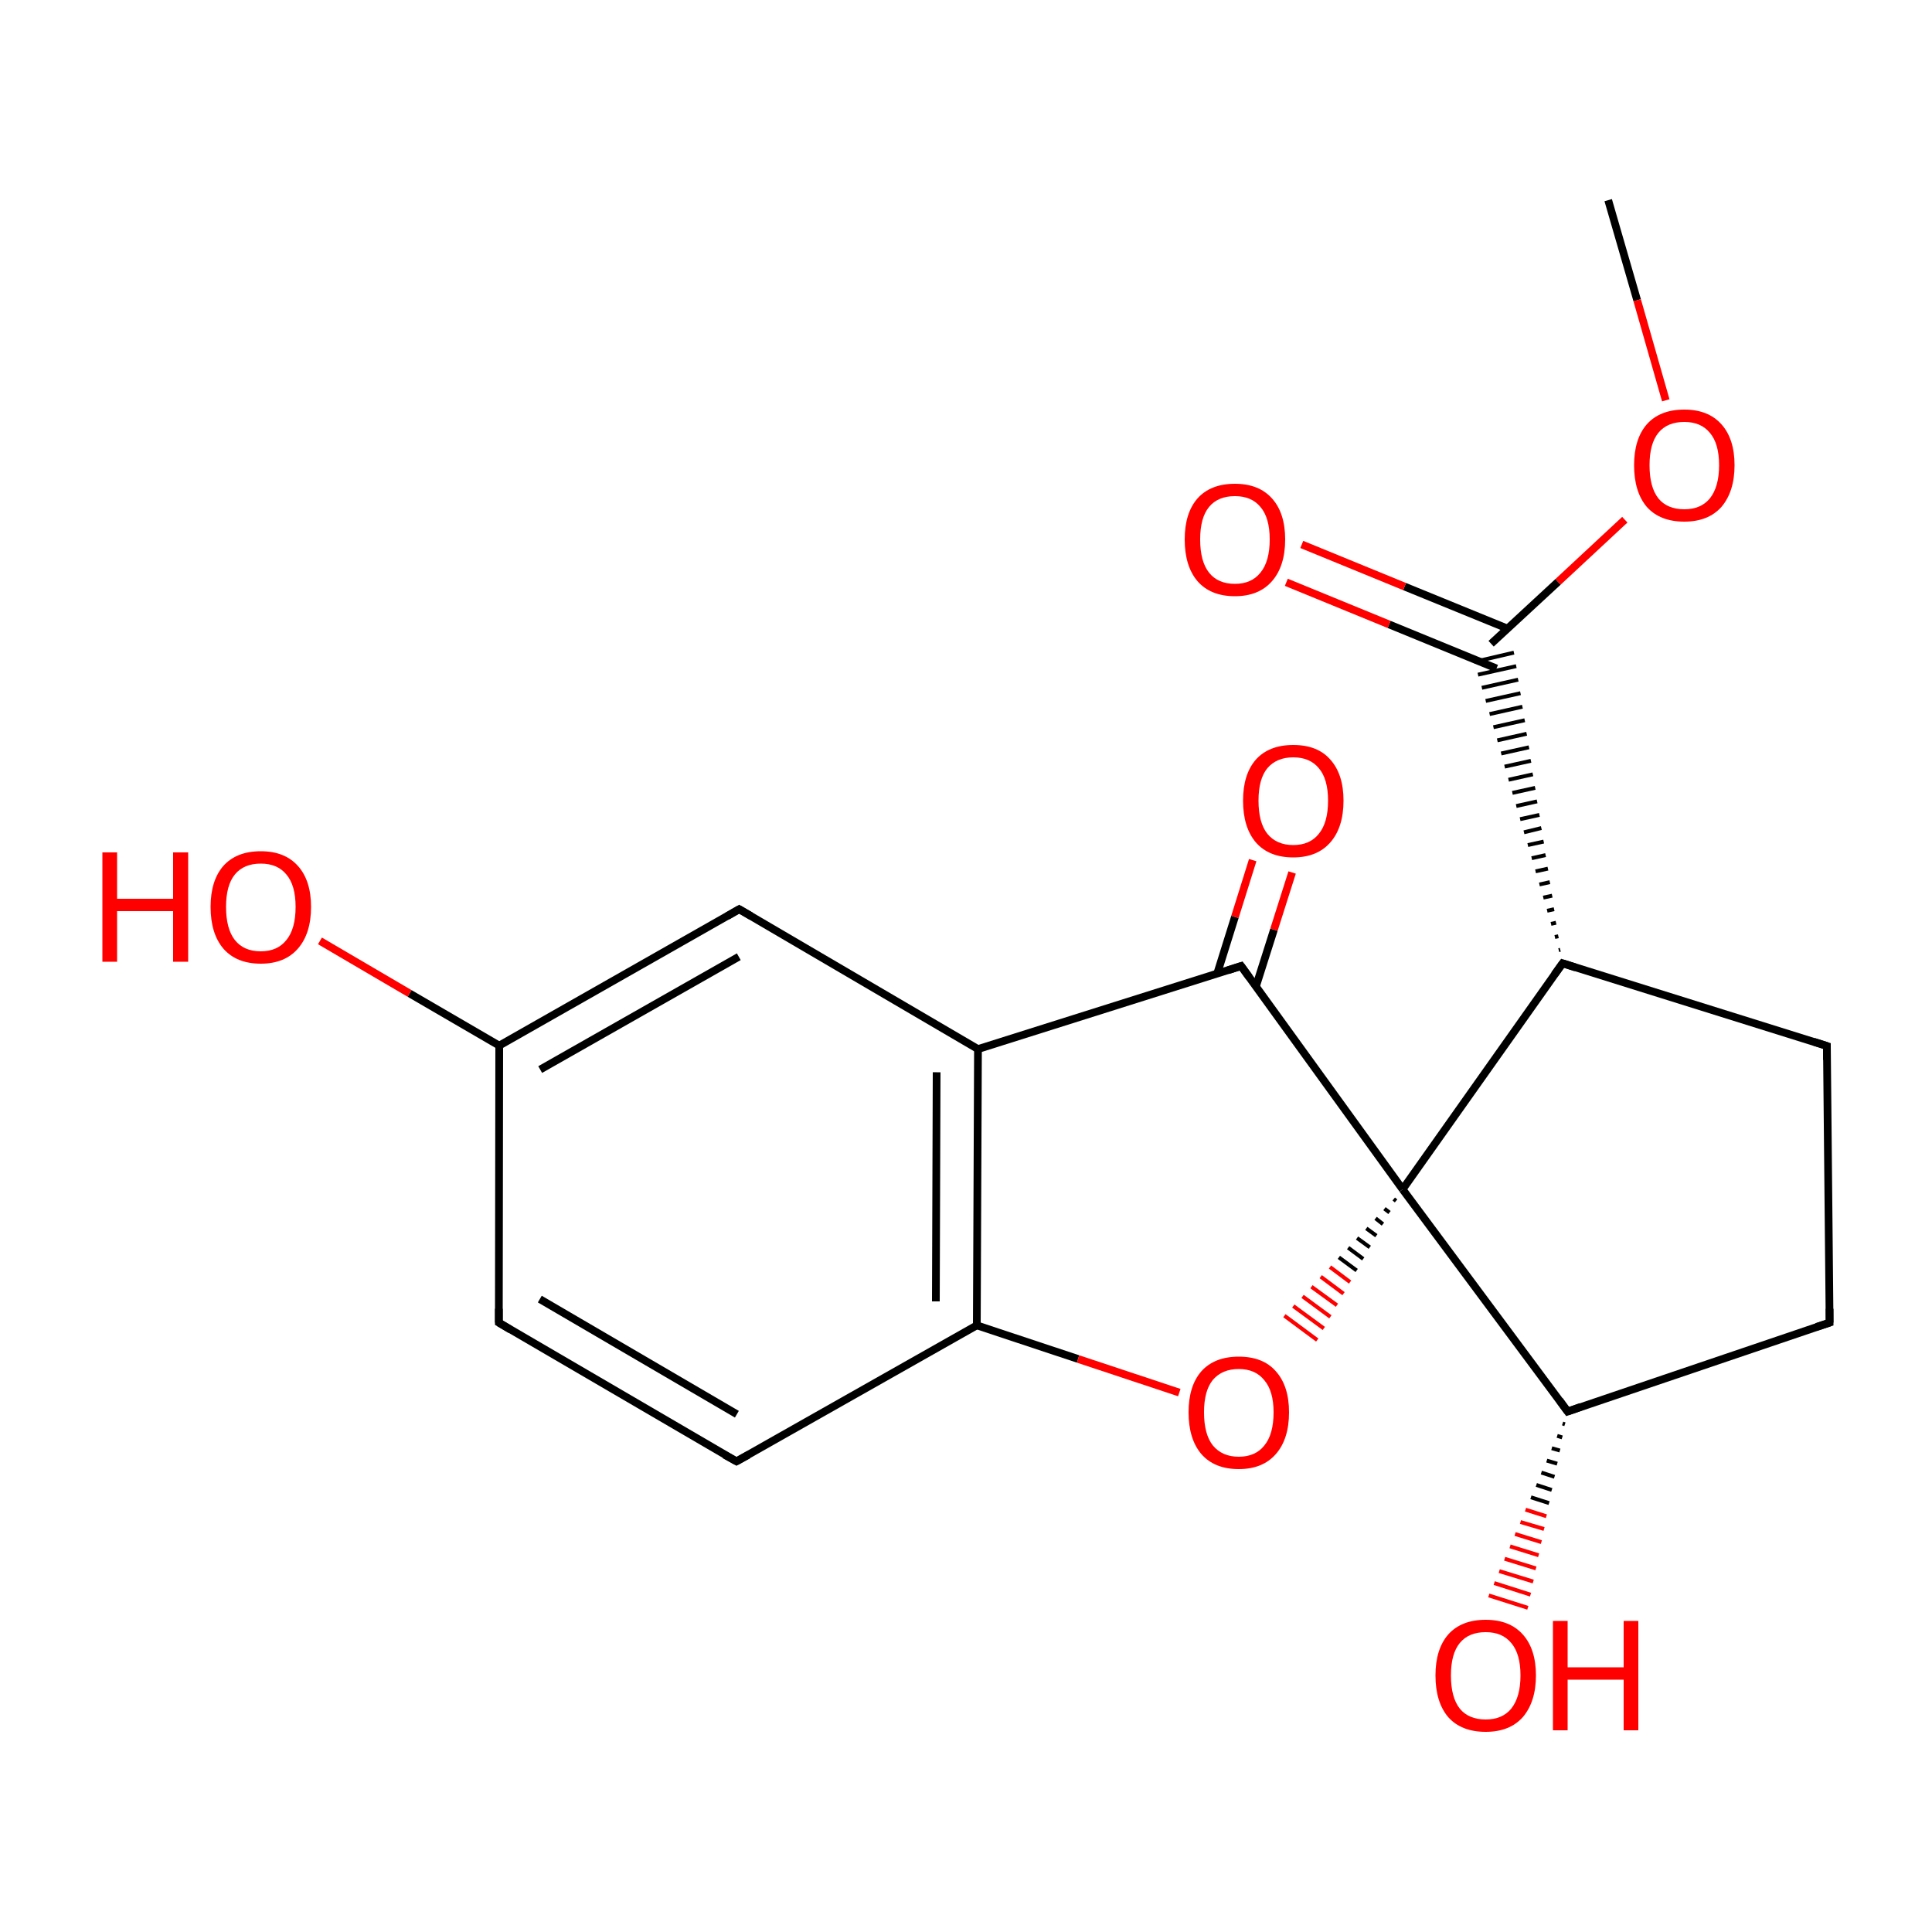 
<svg version='1.1' baseProfile='full'
              xmlns='http://www.w3.org/2000/svg'
                      xmlns:rdkit='http://www.rdkit.org/xml'
                      xmlns:xlink='http://www.w3.org/1999/xlink'
                  xml:space='preserve'
width='500px' height='500px' viewBox='0 0 500 500'>
<!-- END OF HEADER -->
<rect style='opacity:1.0;fill:#FFFFFF;stroke:none' width='500.0' height='500.0' x='0.0' y='0.0'> </rect>
<path class='bond-0 atom-0 atom-1' d='M 416.2,51.8 L 423.7,77.7' style='fill:none;fill-rule:evenodd;stroke:#000000;stroke-width:2.0px;stroke-linecap:butt;stroke-linejoin:miter;stroke-opacity:1' />
<path class='bond-0 atom-0 atom-1' d='M 423.7,77.7 L 431.1,103.6' style='fill:none;fill-rule:evenodd;stroke:#FF0000;stroke-width:2.0px;stroke-linecap:butt;stroke-linejoin:miter;stroke-opacity:1' />
<path class='bond-1 atom-1 atom-2' d='M 420.5,134.5 L 403.2,150.6' style='fill:none;fill-rule:evenodd;stroke:#FF0000;stroke-width:2.0px;stroke-linecap:butt;stroke-linejoin:miter;stroke-opacity:1' />
<path class='bond-1 atom-1 atom-2' d='M 403.2,150.6 L 385.9,166.6' style='fill:none;fill-rule:evenodd;stroke:#000000;stroke-width:2.0px;stroke-linecap:butt;stroke-linejoin:miter;stroke-opacity:1' />
<path class='bond-2 atom-2 atom-3' d='M 390.2,162.7 L 363.5,151.8' style='fill:none;fill-rule:evenodd;stroke:#000000;stroke-width:2.0px;stroke-linecap:butt;stroke-linejoin:miter;stroke-opacity:1' />
<path class='bond-2 atom-2 atom-3' d='M 363.5,151.8 L 336.9,140.9' style='fill:none;fill-rule:evenodd;stroke:#FF0000;stroke-width:2.0px;stroke-linecap:butt;stroke-linejoin:miter;stroke-opacity:1' />
<path class='bond-2 atom-2 atom-3' d='M 387.3,173.0 L 359.5,161.6' style='fill:none;fill-rule:evenodd;stroke:#000000;stroke-width:2.0px;stroke-linecap:butt;stroke-linejoin:miter;stroke-opacity:1' />
<path class='bond-2 atom-2 atom-3' d='M 359.5,161.6 L 332.9,150.7' style='fill:none;fill-rule:evenodd;stroke:#FF0000;stroke-width:2.0px;stroke-linecap:butt;stroke-linejoin:miter;stroke-opacity:1' />
<path class='bond-3 atom-4 atom-2' d='M 403.8,245.8 L 403.4,245.9' style='fill:none;fill-rule:evenodd;stroke:#000000;stroke-width:1.0px;stroke-linecap:butt;stroke-linejoin:miter;stroke-opacity:1' />
<path class='bond-3 atom-4 atom-2' d='M 403.3,242.3 L 402.4,242.5' style='fill:none;fill-rule:evenodd;stroke:#000000;stroke-width:1.0px;stroke-linecap:butt;stroke-linejoin:miter;stroke-opacity:1' />
<path class='bond-3 atom-4 atom-2' d='M 402.7,238.8 L 401.4,239.1' style='fill:none;fill-rule:evenodd;stroke:#000000;stroke-width:1.0px;stroke-linecap:butt;stroke-linejoin:miter;stroke-opacity:1' />
<path class='bond-3 atom-4 atom-2' d='M 402.2,235.3 L 400.4,235.7' style='fill:none;fill-rule:evenodd;stroke:#000000;stroke-width:1.0px;stroke-linecap:butt;stroke-linejoin:miter;stroke-opacity:1' />
<path class='bond-3 atom-4 atom-2' d='M 401.7,231.8 L 399.4,232.3' style='fill:none;fill-rule:evenodd;stroke:#000000;stroke-width:1.0px;stroke-linecap:butt;stroke-linejoin:miter;stroke-opacity:1' />
<path class='bond-3 atom-4 atom-2' d='M 401.1,228.3 L 398.4,228.9' style='fill:none;fill-rule:evenodd;stroke:#000000;stroke-width:1.0px;stroke-linecap:butt;stroke-linejoin:miter;stroke-opacity:1' />
<path class='bond-3 atom-4 atom-2' d='M 400.6,224.8 L 397.4,225.5' style='fill:none;fill-rule:evenodd;stroke:#000000;stroke-width:1.0px;stroke-linecap:butt;stroke-linejoin:miter;stroke-opacity:1' />
<path class='bond-3 atom-4 atom-2' d='M 400.0,221.3 L 396.4,222.1' style='fill:none;fill-rule:evenodd;stroke:#000000;stroke-width:1.0px;stroke-linecap:butt;stroke-linejoin:miter;stroke-opacity:1' />
<path class='bond-3 atom-4 atom-2' d='M 399.5,217.8 L 395.4,218.7' style='fill:none;fill-rule:evenodd;stroke:#000000;stroke-width:1.0px;stroke-linecap:butt;stroke-linejoin:miter;stroke-opacity:1' />
<path class='bond-3 atom-4 atom-2' d='M 398.9,214.3 L 394.4,215.4' style='fill:none;fill-rule:evenodd;stroke:#000000;stroke-width:1.0px;stroke-linecap:butt;stroke-linejoin:miter;stroke-opacity:1' />
<path class='bond-3 atom-4 atom-2' d='M 398.4,210.9 L 393.4,212.0' style='fill:none;fill-rule:evenodd;stroke:#000000;stroke-width:1.0px;stroke-linecap:butt;stroke-linejoin:miter;stroke-opacity:1' />
<path class='bond-3 atom-4 atom-2' d='M 397.8,207.4 L 392.4,208.6' style='fill:none;fill-rule:evenodd;stroke:#000000;stroke-width:1.0px;stroke-linecap:butt;stroke-linejoin:miter;stroke-opacity:1' />
<path class='bond-3 atom-4 atom-2' d='M 397.3,203.9 L 391.4,205.2' style='fill:none;fill-rule:evenodd;stroke:#000000;stroke-width:1.0px;stroke-linecap:butt;stroke-linejoin:miter;stroke-opacity:1' />
<path class='bond-3 atom-4 atom-2' d='M 396.7,200.4 L 390.4,201.8' style='fill:none;fill-rule:evenodd;stroke:#000000;stroke-width:1.0px;stroke-linecap:butt;stroke-linejoin:miter;stroke-opacity:1' />
<path class='bond-3 atom-4 atom-2' d='M 396.2,196.9 L 389.4,198.4' style='fill:none;fill-rule:evenodd;stroke:#000000;stroke-width:1.0px;stroke-linecap:butt;stroke-linejoin:miter;stroke-opacity:1' />
<path class='bond-3 atom-4 atom-2' d='M 395.7,193.4 L 388.5,195.0' style='fill:none;fill-rule:evenodd;stroke:#000000;stroke-width:1.0px;stroke-linecap:butt;stroke-linejoin:miter;stroke-opacity:1' />
<path class='bond-3 atom-4 atom-2' d='M 395.1,189.9 L 387.5,191.6' style='fill:none;fill-rule:evenodd;stroke:#000000;stroke-width:1.0px;stroke-linecap:butt;stroke-linejoin:miter;stroke-opacity:1' />
<path class='bond-3 atom-4 atom-2' d='M 394.6,186.4 L 386.5,188.2' style='fill:none;fill-rule:evenodd;stroke:#000000;stroke-width:1.0px;stroke-linecap:butt;stroke-linejoin:miter;stroke-opacity:1' />
<path class='bond-3 atom-4 atom-2' d='M 394.0,182.9 L 385.5,184.8' style='fill:none;fill-rule:evenodd;stroke:#000000;stroke-width:1.0px;stroke-linecap:butt;stroke-linejoin:miter;stroke-opacity:1' />
<path class='bond-3 atom-4 atom-2' d='M 393.5,179.4 L 384.5,181.4' style='fill:none;fill-rule:evenodd;stroke:#000000;stroke-width:1.0px;stroke-linecap:butt;stroke-linejoin:miter;stroke-opacity:1' />
<path class='bond-3 atom-4 atom-2' d='M 392.9,175.9 L 383.5,178.0' style='fill:none;fill-rule:evenodd;stroke:#000000;stroke-width:1.0px;stroke-linecap:butt;stroke-linejoin:miter;stroke-opacity:1' />
<path class='bond-3 atom-4 atom-2' d='M 392.4,172.4 L 382.5,174.6' style='fill:none;fill-rule:evenodd;stroke:#000000;stroke-width:1.0px;stroke-linecap:butt;stroke-linejoin:miter;stroke-opacity:1' />
<path class='bond-3 atom-4 atom-2' d='M 391.8,168.9 L 381.5,171.3' style='fill:none;fill-rule:evenodd;stroke:#000000;stroke-width:1.0px;stroke-linecap:butt;stroke-linejoin:miter;stroke-opacity:1' />
<path class='bond-4 atom-4 atom-5' d='M 404.4,249.3 L 472.8,270.7' style='fill:none;fill-rule:evenodd;stroke:#000000;stroke-width:2.0px;stroke-linecap:butt;stroke-linejoin:miter;stroke-opacity:1' />
<path class='bond-5 atom-5 atom-6' d='M 472.8,270.7 L 473.5,342.3' style='fill:none;fill-rule:evenodd;stroke:#000000;stroke-width:2.0px;stroke-linecap:butt;stroke-linejoin:miter;stroke-opacity:1' />
<path class='bond-6 atom-6 atom-7' d='M 473.5,342.3 L 405.7,365.3' style='fill:none;fill-rule:evenodd;stroke:#000000;stroke-width:2.0px;stroke-linecap:butt;stroke-linejoin:miter;stroke-opacity:1' />
<path class='bond-7 atom-7 atom-8' d='M 405.7,365.3 L 363.0,307.8' style='fill:none;fill-rule:evenodd;stroke:#000000;stroke-width:2.0px;stroke-linecap:butt;stroke-linejoin:miter;stroke-opacity:1' />
<path class='bond-8 atom-8 atom-9' d='M 363.0,307.8 L 321.2,250.0' style='fill:none;fill-rule:evenodd;stroke:#000000;stroke-width:2.0px;stroke-linecap:butt;stroke-linejoin:miter;stroke-opacity:1' />
<path class='bond-9 atom-9 atom-10' d='M 325.0,255.4 L 329.7,240.6' style='fill:none;fill-rule:evenodd;stroke:#000000;stroke-width:2.0px;stroke-linecap:butt;stroke-linejoin:miter;stroke-opacity:1' />
<path class='bond-9 atom-9 atom-10' d='M 329.7,240.6 L 334.4,225.8' style='fill:none;fill-rule:evenodd;stroke:#FF0000;stroke-width:2.0px;stroke-linecap:butt;stroke-linejoin:miter;stroke-opacity:1' />
<path class='bond-9 atom-9 atom-10' d='M 315.0,252.0 L 319.6,237.3' style='fill:none;fill-rule:evenodd;stroke:#000000;stroke-width:2.0px;stroke-linecap:butt;stroke-linejoin:miter;stroke-opacity:1' />
<path class='bond-9 atom-9 atom-10' d='M 319.6,237.3 L 324.2,222.6' style='fill:none;fill-rule:evenodd;stroke:#FF0000;stroke-width:2.0px;stroke-linecap:butt;stroke-linejoin:miter;stroke-opacity:1' />
<path class='bond-10 atom-9 atom-11' d='M 321.2,250.0 L 253.1,271.5' style='fill:none;fill-rule:evenodd;stroke:#000000;stroke-width:2.0px;stroke-linecap:butt;stroke-linejoin:miter;stroke-opacity:1' />
<path class='bond-11 atom-11 atom-12' d='M 253.1,271.5 L 252.8,343.0' style='fill:none;fill-rule:evenodd;stroke:#000000;stroke-width:2.0px;stroke-linecap:butt;stroke-linejoin:miter;stroke-opacity:1' />
<path class='bond-11 atom-11 atom-12' d='M 242.4,277.5 L 242.2,336.8' style='fill:none;fill-rule:evenodd;stroke:#000000;stroke-width:2.0px;stroke-linecap:butt;stroke-linejoin:miter;stroke-opacity:1' />
<path class='bond-12 atom-12 atom-13' d='M 252.8,343.0 L 279.0,351.7' style='fill:none;fill-rule:evenodd;stroke:#000000;stroke-width:2.0px;stroke-linecap:butt;stroke-linejoin:miter;stroke-opacity:1' />
<path class='bond-12 atom-12 atom-13' d='M 279.0,351.7 L 305.2,360.4' style='fill:none;fill-rule:evenodd;stroke:#FF0000;stroke-width:2.0px;stroke-linecap:butt;stroke-linejoin:miter;stroke-opacity:1' />
<path class='bond-13 atom-12 atom-14' d='M 252.8,343.0 L 190.6,378.2' style='fill:none;fill-rule:evenodd;stroke:#000000;stroke-width:2.0px;stroke-linecap:butt;stroke-linejoin:miter;stroke-opacity:1' />
<path class='bond-14 atom-14 atom-15' d='M 190.6,378.2 L 129.1,342.3' style='fill:none;fill-rule:evenodd;stroke:#000000;stroke-width:2.0px;stroke-linecap:butt;stroke-linejoin:miter;stroke-opacity:1' />
<path class='bond-14 atom-14 atom-15' d='M 190.7,366.0 L 139.7,336.2' style='fill:none;fill-rule:evenodd;stroke:#000000;stroke-width:2.0px;stroke-linecap:butt;stroke-linejoin:miter;stroke-opacity:1' />
<path class='bond-15 atom-15 atom-16' d='M 129.1,342.3 L 129.2,270.6' style='fill:none;fill-rule:evenodd;stroke:#000000;stroke-width:2.0px;stroke-linecap:butt;stroke-linejoin:miter;stroke-opacity:1' />
<path class='bond-16 atom-16 atom-17' d='M 129.2,270.6 L 191.3,235.3' style='fill:none;fill-rule:evenodd;stroke:#000000;stroke-width:2.0px;stroke-linecap:butt;stroke-linejoin:miter;stroke-opacity:1' />
<path class='bond-16 atom-16 atom-17' d='M 139.8,276.8 L 191.2,247.6' style='fill:none;fill-rule:evenodd;stroke:#000000;stroke-width:2.0px;stroke-linecap:butt;stroke-linejoin:miter;stroke-opacity:1' />
<path class='bond-17 atom-16 atom-18' d='M 129.2,270.6 L 106.0,257.1' style='fill:none;fill-rule:evenodd;stroke:#000000;stroke-width:2.0px;stroke-linecap:butt;stroke-linejoin:miter;stroke-opacity:1' />
<path class='bond-17 atom-16 atom-18' d='M 106.0,257.1 L 82.8,243.5' style='fill:none;fill-rule:evenodd;stroke:#FF0000;stroke-width:2.0px;stroke-linecap:butt;stroke-linejoin:miter;stroke-opacity:1' />
<path class='bond-18 atom-7 atom-19' d='M 405.0,368.6 L 404.4,368.4' style='fill:none;fill-rule:evenodd;stroke:#000000;stroke-width:1.0px;stroke-linecap:butt;stroke-linejoin:miter;stroke-opacity:1' />
<path class='bond-18 atom-7 atom-19' d='M 404.3,372.0 L 403.0,371.6' style='fill:none;fill-rule:evenodd;stroke:#000000;stroke-width:1.0px;stroke-linecap:butt;stroke-linejoin:miter;stroke-opacity:1' />
<path class='bond-18 atom-7 atom-19' d='M 403.7,375.4 L 401.6,374.8' style='fill:none;fill-rule:evenodd;stroke:#000000;stroke-width:1.0px;stroke-linecap:butt;stroke-linejoin:miter;stroke-opacity:1' />
<path class='bond-18 atom-7 atom-19' d='M 403.0,378.8 L 400.3,378.0' style='fill:none;fill-rule:evenodd;stroke:#000000;stroke-width:1.0px;stroke-linecap:butt;stroke-linejoin:miter;stroke-opacity:1' />
<path class='bond-18 atom-7 atom-19' d='M 402.3,382.2 L 398.9,381.1' style='fill:none;fill-rule:evenodd;stroke:#000000;stroke-width:1.0px;stroke-linecap:butt;stroke-linejoin:miter;stroke-opacity:1' />
<path class='bond-18 atom-7 atom-19' d='M 401.6,385.6 L 397.6,384.3' style='fill:none;fill-rule:evenodd;stroke:#000000;stroke-width:1.0px;stroke-linecap:butt;stroke-linejoin:miter;stroke-opacity:1' />
<path class='bond-18 atom-7 atom-19' d='M 400.9,389.0 L 396.2,387.5' style='fill:none;fill-rule:evenodd;stroke:#000000;stroke-width:1.0px;stroke-linecap:butt;stroke-linejoin:miter;stroke-opacity:1' />
<path class='bond-18 atom-7 atom-19' d='M 400.2,392.4 L 394.8,390.7' style='fill:none;fill-rule:evenodd;stroke:#FF0000;stroke-width:1.0px;stroke-linecap:butt;stroke-linejoin:miter;stroke-opacity:1' />
<path class='bond-18 atom-7 atom-19' d='M 399.6,395.7 L 393.5,393.9' style='fill:none;fill-rule:evenodd;stroke:#FF0000;stroke-width:1.0px;stroke-linecap:butt;stroke-linejoin:miter;stroke-opacity:1' />
<path class='bond-18 atom-7 atom-19' d='M 398.9,399.1 L 392.1,397.0' style='fill:none;fill-rule:evenodd;stroke:#FF0000;stroke-width:1.0px;stroke-linecap:butt;stroke-linejoin:miter;stroke-opacity:1' />
<path class='bond-18 atom-7 atom-19' d='M 398.2,402.5 L 390.8,400.2' style='fill:none;fill-rule:evenodd;stroke:#FF0000;stroke-width:1.0px;stroke-linecap:butt;stroke-linejoin:miter;stroke-opacity:1' />
<path class='bond-18 atom-7 atom-19' d='M 397.5,405.9 L 389.4,403.4' style='fill:none;fill-rule:evenodd;stroke:#FF0000;stroke-width:1.0px;stroke-linecap:butt;stroke-linejoin:miter;stroke-opacity:1' />
<path class='bond-18 atom-7 atom-19' d='M 396.8,409.3 L 388.0,406.6' style='fill:none;fill-rule:evenodd;stroke:#FF0000;stroke-width:1.0px;stroke-linecap:butt;stroke-linejoin:miter;stroke-opacity:1' />
<path class='bond-18 atom-7 atom-19' d='M 396.1,412.7 L 386.7,409.7' style='fill:none;fill-rule:evenodd;stroke:#FF0000;stroke-width:1.0px;stroke-linecap:butt;stroke-linejoin:miter;stroke-opacity:1' />
<path class='bond-18 atom-7 atom-19' d='M 395.4,416.1 L 385.3,412.9' style='fill:none;fill-rule:evenodd;stroke:#FF0000;stroke-width:1.0px;stroke-linecap:butt;stroke-linejoin:miter;stroke-opacity:1' />
<path class='bond-19 atom-8 atom-4' d='M 363.0,307.8 L 404.4,249.3' style='fill:none;fill-rule:evenodd;stroke:#000000;stroke-width:2.0px;stroke-linecap:butt;stroke-linejoin:miter;stroke-opacity:1' />
<path class='bond-20 atom-8 atom-13' d='M 360.7,310.3 L 361.3,310.8' style='fill:none;fill-rule:evenodd;stroke:#000000;stroke-width:1.0px;stroke-linecap:butt;stroke-linejoin:miter;stroke-opacity:1' />
<path class='bond-20 atom-8 atom-13' d='M 358.3,312.8 L 359.6,313.8' style='fill:none;fill-rule:evenodd;stroke:#000000;stroke-width:1.0px;stroke-linecap:butt;stroke-linejoin:miter;stroke-opacity:1' />
<path class='bond-20 atom-8 atom-13' d='M 356.0,315.3 L 357.9,316.8' style='fill:none;fill-rule:evenodd;stroke:#000000;stroke-width:1.0px;stroke-linecap:butt;stroke-linejoin:miter;stroke-opacity:1' />
<path class='bond-20 atom-8 atom-13' d='M 353.6,317.9 L 356.2,319.8' style='fill:none;fill-rule:evenodd;stroke:#000000;stroke-width:1.0px;stroke-linecap:butt;stroke-linejoin:miter;stroke-opacity:1' />
<path class='bond-20 atom-8 atom-13' d='M 351.2,320.4 L 354.5,322.8' style='fill:none;fill-rule:evenodd;stroke:#000000;stroke-width:1.0px;stroke-linecap:butt;stroke-linejoin:miter;stroke-opacity:1' />
<path class='bond-20 atom-8 atom-13' d='M 348.9,322.9 L 352.8,325.8' style='fill:none;fill-rule:evenodd;stroke:#000000;stroke-width:1.0px;stroke-linecap:butt;stroke-linejoin:miter;stroke-opacity:1' />
<path class='bond-20 atom-8 atom-13' d='M 346.5,325.4 L 351.1,328.8' style='fill:none;fill-rule:evenodd;stroke:#000000;stroke-width:1.0px;stroke-linecap:butt;stroke-linejoin:miter;stroke-opacity:1' />
<path class='bond-20 atom-8 atom-13' d='M 344.2,327.9 L 349.4,331.8' style='fill:none;fill-rule:evenodd;stroke:#FF0000;stroke-width:1.0px;stroke-linecap:butt;stroke-linejoin:miter;stroke-opacity:1' />
<path class='bond-20 atom-8 atom-13' d='M 341.8,330.4 L 347.7,334.8' style='fill:none;fill-rule:evenodd;stroke:#FF0000;stroke-width:1.0px;stroke-linecap:butt;stroke-linejoin:miter;stroke-opacity:1' />
<path class='bond-20 atom-8 atom-13' d='M 339.4,333.0 L 346.0,337.8' style='fill:none;fill-rule:evenodd;stroke:#FF0000;stroke-width:1.0px;stroke-linecap:butt;stroke-linejoin:miter;stroke-opacity:1' />
<path class='bond-20 atom-8 atom-13' d='M 337.1,335.5 L 344.3,340.8' style='fill:none;fill-rule:evenodd;stroke:#FF0000;stroke-width:1.0px;stroke-linecap:butt;stroke-linejoin:miter;stroke-opacity:1' />
<path class='bond-20 atom-8 atom-13' d='M 334.7,338.0 L 342.6,343.8' style='fill:none;fill-rule:evenodd;stroke:#FF0000;stroke-width:1.0px;stroke-linecap:butt;stroke-linejoin:miter;stroke-opacity:1' />
<path class='bond-20 atom-8 atom-13' d='M 332.4,340.5 L 340.9,346.8' style='fill:none;fill-rule:evenodd;stroke:#FF0000;stroke-width:1.0px;stroke-linecap:butt;stroke-linejoin:miter;stroke-opacity:1' />
<path class='bond-21 atom-17 atom-11' d='M 191.3,235.3 L 253.1,271.5' style='fill:none;fill-rule:evenodd;stroke:#000000;stroke-width:2.0px;stroke-linecap:butt;stroke-linejoin:miter;stroke-opacity:1' />
<path d='M 407.8,250.4 L 404.4,249.3 L 402.3,252.2' style='fill:none;stroke:#000000;stroke-width:2.0px;stroke-linecap:butt;stroke-linejoin:miter;stroke-opacity:1;' />
<path d='M 469.4,269.6 L 472.8,270.7 L 472.8,274.3' style='fill:none;stroke:#000000;stroke-width:2.0px;stroke-linecap:butt;stroke-linejoin:miter;stroke-opacity:1;' />
<path d='M 473.5,338.7 L 473.5,342.3 L 470.1,343.4' style='fill:none;stroke:#000000;stroke-width:2.0px;stroke-linecap:butt;stroke-linejoin:miter;stroke-opacity:1;' />
<path d='M 409.1,364.1 L 405.7,365.3 L 403.6,362.4' style='fill:none;stroke:#000000;stroke-width:2.0px;stroke-linecap:butt;stroke-linejoin:miter;stroke-opacity:1;' />
<path d='M 323.3,252.9 L 321.2,250.0 L 317.8,251.1' style='fill:none;stroke:#000000;stroke-width:2.0px;stroke-linecap:butt;stroke-linejoin:miter;stroke-opacity:1;' />
<path d='M 193.7,376.5 L 190.6,378.2 L 187.5,376.5' style='fill:none;stroke:#000000;stroke-width:2.0px;stroke-linecap:butt;stroke-linejoin:miter;stroke-opacity:1;' />
<path d='M 132.1,344.1 L 129.1,342.3 L 129.1,338.7' style='fill:none;stroke:#000000;stroke-width:2.0px;stroke-linecap:butt;stroke-linejoin:miter;stroke-opacity:1;' />
<path d='M 188.2,237.1 L 191.3,235.3 L 194.4,237.1' style='fill:none;stroke:#000000;stroke-width:2.0px;stroke-linecap:butt;stroke-linejoin:miter;stroke-opacity:1;' />
<path class='atom-1' d='M 422.9 120.4
Q 422.9 113.6, 426.2 109.8
Q 429.6 106.0, 435.9 106.0
Q 442.1 106.0, 445.5 109.8
Q 448.9 113.6, 448.9 120.4
Q 448.9 127.2, 445.5 131.2
Q 442.1 135.0, 435.9 135.0
Q 429.6 135.0, 426.2 131.2
Q 422.9 127.3, 422.9 120.4
M 435.9 131.8
Q 440.2 131.8, 442.5 129.0
Q 444.9 126.0, 444.9 120.4
Q 444.9 114.8, 442.5 112.0
Q 440.2 109.2, 435.9 109.2
Q 431.5 109.2, 429.2 112.0
Q 426.9 114.8, 426.9 120.4
Q 426.9 126.1, 429.2 129.0
Q 431.5 131.8, 435.9 131.8
' fill='#FF0000'/>
<path class='atom-3' d='M 306.6 139.6
Q 306.6 132.8, 309.9 129.0
Q 313.3 125.2, 319.6 125.2
Q 325.8 125.2, 329.2 129.0
Q 332.6 132.8, 332.6 139.6
Q 332.6 146.5, 329.2 150.4
Q 325.8 154.3, 319.6 154.3
Q 313.3 154.3, 309.9 150.4
Q 306.6 146.5, 306.6 139.6
M 319.6 151.1
Q 323.9 151.1, 326.2 148.2
Q 328.6 145.3, 328.6 139.6
Q 328.6 134.0, 326.2 131.2
Q 323.9 128.4, 319.6 128.4
Q 315.2 128.4, 312.9 131.2
Q 310.6 134.0, 310.6 139.6
Q 310.6 145.3, 312.9 148.2
Q 315.2 151.1, 319.6 151.1
' fill='#FF0000'/>
<path class='atom-10' d='M 321.7 207.2
Q 321.7 200.4, 325.0 196.6
Q 328.4 192.8, 334.7 192.8
Q 341.0 192.8, 344.3 196.6
Q 347.7 200.4, 347.7 207.2
Q 347.7 214.1, 344.3 218.0
Q 340.9 221.9, 334.7 221.9
Q 328.4 221.9, 325.0 218.0
Q 321.7 214.1, 321.7 207.2
M 334.7 218.7
Q 339.0 218.7, 341.3 215.8
Q 343.7 212.9, 343.7 207.2
Q 343.7 201.6, 341.3 198.8
Q 339.0 196.0, 334.7 196.0
Q 330.4 196.0, 328.0 198.8
Q 325.7 201.6, 325.7 207.2
Q 325.7 212.9, 328.0 215.8
Q 330.4 218.7, 334.7 218.7
' fill='#FF0000'/>
<path class='atom-13' d='M 307.6 365.5
Q 307.6 358.7, 310.9 354.9
Q 314.3 351.1, 320.6 351.1
Q 326.9 351.1, 330.2 354.9
Q 333.6 358.7, 333.6 365.5
Q 333.6 372.4, 330.2 376.3
Q 326.8 380.2, 320.6 380.2
Q 314.3 380.2, 310.9 376.3
Q 307.6 372.4, 307.6 365.5
M 320.6 377.0
Q 324.9 377.0, 327.2 374.1
Q 329.6 371.2, 329.6 365.5
Q 329.6 360.0, 327.2 357.2
Q 324.9 354.3, 320.6 354.3
Q 316.3 354.3, 313.9 357.1
Q 311.6 359.9, 311.6 365.5
Q 311.6 371.2, 313.9 374.1
Q 316.3 377.0, 320.6 377.0
' fill='#FF0000'/>
<path class='atom-18' d='M 26.5 220.6
L 30.3 220.6
L 30.3 232.6
L 44.8 232.6
L 44.8 220.6
L 48.7 220.6
L 48.7 248.9
L 44.8 248.9
L 44.8 235.8
L 30.3 235.8
L 30.3 248.9
L 26.5 248.9
L 26.5 220.6
' fill='#FF0000'/>
<path class='atom-18' d='M 54.5 234.7
Q 54.5 227.9, 57.8 224.1
Q 61.2 220.3, 67.5 220.3
Q 73.7 220.3, 77.1 224.1
Q 80.5 227.9, 80.5 234.7
Q 80.5 241.6, 77.1 245.5
Q 73.7 249.4, 67.5 249.4
Q 61.2 249.4, 57.8 245.5
Q 54.5 241.6, 54.5 234.7
M 67.5 246.2
Q 71.8 246.2, 74.1 243.3
Q 76.5 240.4, 76.5 234.7
Q 76.5 229.1, 74.1 226.3
Q 71.8 223.5, 67.5 223.5
Q 63.1 223.5, 60.8 226.3
Q 58.5 229.1, 58.5 234.7
Q 58.5 240.4, 60.8 243.3
Q 63.1 246.2, 67.5 246.2
' fill='#FF0000'/>
<path class='atom-19' d='M 371.5 433.6
Q 371.5 426.8, 374.8 423.0
Q 378.2 419.2, 384.5 419.2
Q 390.7 419.2, 394.1 423.0
Q 397.5 426.8, 397.5 433.6
Q 397.5 440.4, 394.1 444.4
Q 390.7 448.2, 384.5 448.2
Q 378.2 448.2, 374.8 444.4
Q 371.5 440.5, 371.5 433.6
M 384.5 445.0
Q 388.8 445.0, 391.1 442.2
Q 393.5 439.2, 393.5 433.6
Q 393.5 428.0, 391.1 425.2
Q 388.8 422.4, 384.5 422.4
Q 380.1 422.4, 377.8 425.2
Q 375.5 428.0, 375.5 433.6
Q 375.5 439.3, 377.8 442.2
Q 380.1 445.0, 384.5 445.0
' fill='#FF0000'/>
<path class='atom-19' d='M 401.9 419.5
L 405.7 419.5
L 405.7 431.5
L 420.2 431.5
L 420.2 419.5
L 424.0 419.5
L 424.0 447.8
L 420.2 447.8
L 420.2 434.7
L 405.7 434.7
L 405.7 447.8
L 401.9 447.8
L 401.9 419.5
' fill='#FF0000'/>
</svg>
